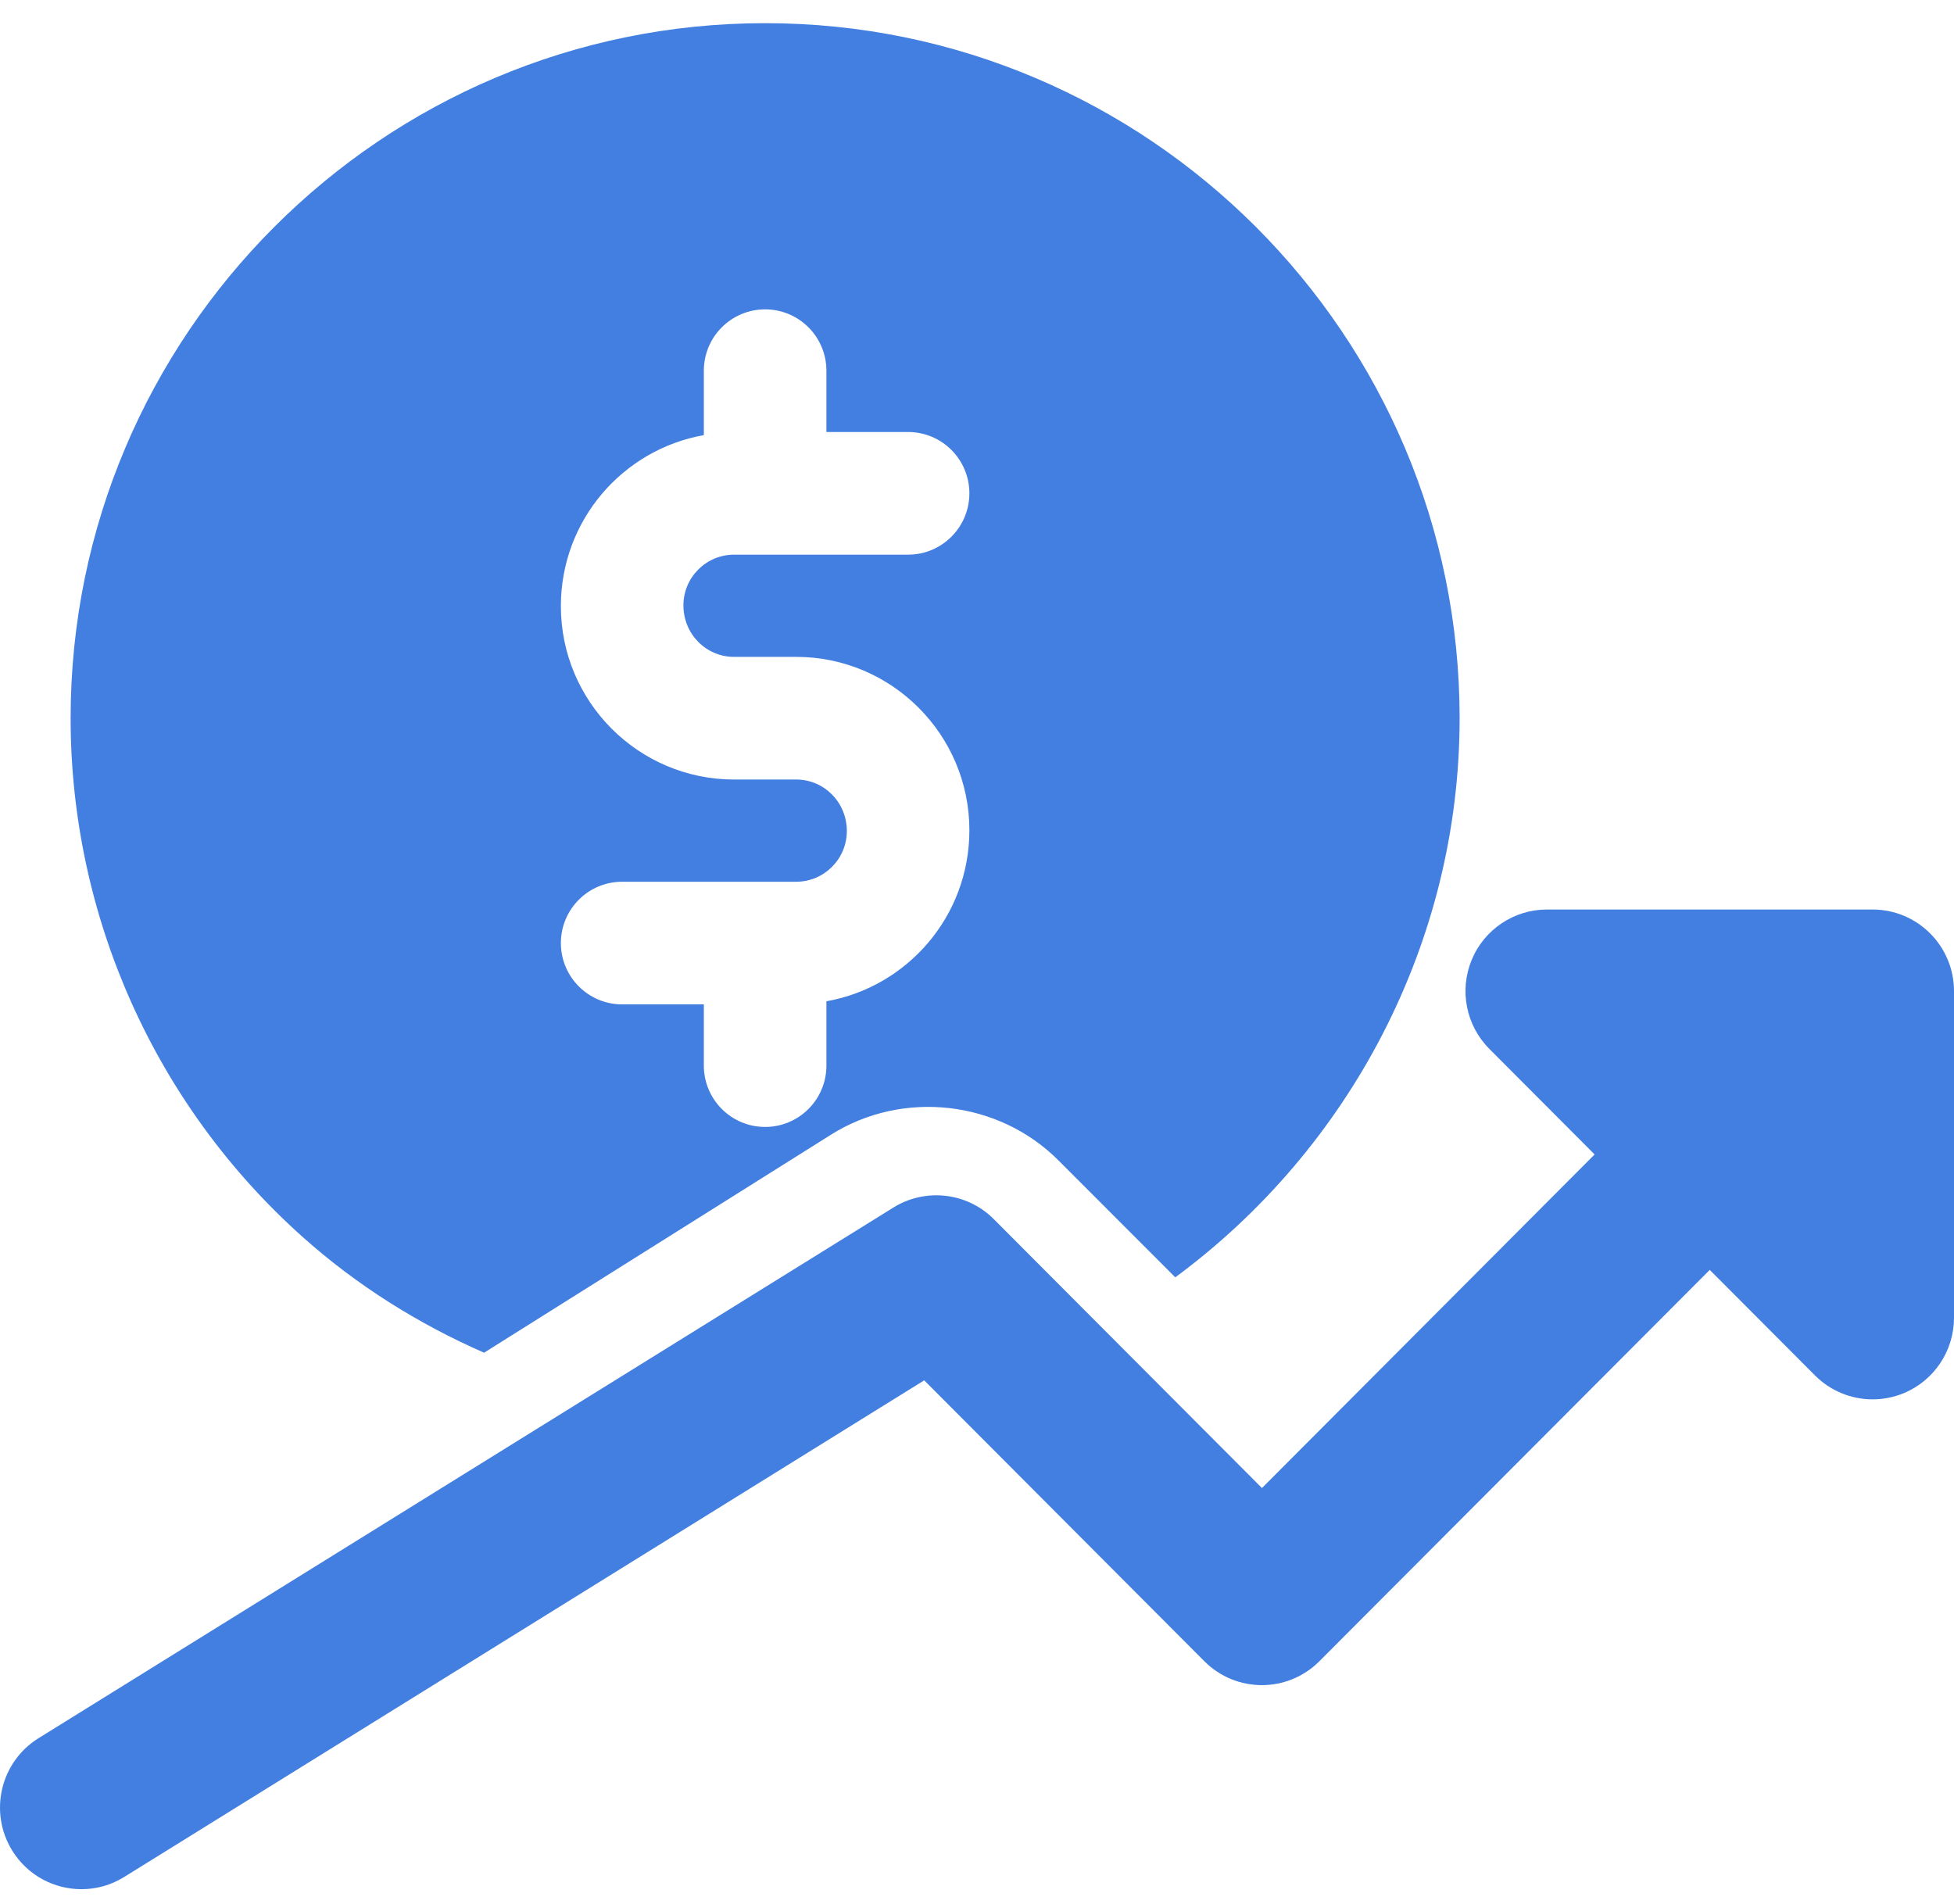 <?xml version="1.0" encoding="UTF-8"?> <svg xmlns="http://www.w3.org/2000/svg" width="78" height="76" viewBox="0 0 78 76" fill="none"><path fill-rule="evenodd" clip-rule="evenodd" d="M19.323 53.997C16.691 52.842 14.235 51.304 12.069 49.366C6.188 44.107 2.819 36.564 2.819 28.669C2.819 13.37 15.255 0.925 30.542 0.925C45.829 0.925 58.265 13.37 58.265 28.669C58.265 37.605 53.891 45.84 46.915 50.988L42.261 46.33C39.864 43.918 36.028 43.49 33.164 45.299L19.323 53.997ZM22.389 24.197C22.389 28.013 25.49 31.117 29.303 31.117H31.782C32.897 31.117 33.804 32.024 33.804 33.173C33.804 34.289 32.897 35.197 31.782 35.197H24.835C23.485 35.197 22.389 36.293 22.389 37.645C22.389 38.996 23.485 40.093 24.835 40.093H28.096V42.537C28.096 43.889 29.192 44.985 30.543 44.985C31.893 44.985 32.989 43.889 32.989 42.537V39.969C36.224 39.394 38.696 36.571 38.696 33.14C38.696 29.325 35.595 26.221 31.782 26.221H29.303C28.188 26.221 27.281 25.313 27.281 24.164C27.281 23.048 28.188 22.141 29.303 22.141H36.25C37.6 22.141 38.696 21.044 38.696 19.693C38.696 18.341 37.6 17.245 36.25 17.245H32.989V14.797C32.989 13.445 31.893 12.349 30.543 12.349C29.192 12.349 28.096 13.445 28.096 14.797V17.369C24.861 17.943 22.389 20.767 22.389 24.197Z" fill="#427FE0"></path><path d="M74.75 36.306H61.75C60.437 36.306 59.247 37.102 58.747 38.317C58.243 39.536 58.523 40.937 59.452 41.869L63.654 46.083L50.375 59.399L39.672 48.667C38.609 47.595 36.939 47.409 35.665 48.201L1.539 69.384C0.012 70.332 -0.456 72.339 0.486 73.868C1.101 74.865 2.163 75.412 3.252 75.412C3.837 75.412 4.425 75.256 4.958 74.924L36.893 55.1L48.074 66.311C49.344 67.585 51.398 67.585 52.669 66.311L68.25 50.691L72.452 54.905C73.073 55.527 73.905 55.859 74.75 55.859C75.169 55.859 75.592 55.778 75.995 55.612C77.21 55.107 78 53.917 78 52.601V39.565C78 37.767 76.547 36.306 74.75 36.306V36.306Z" fill="#427FE0"></path></svg> 